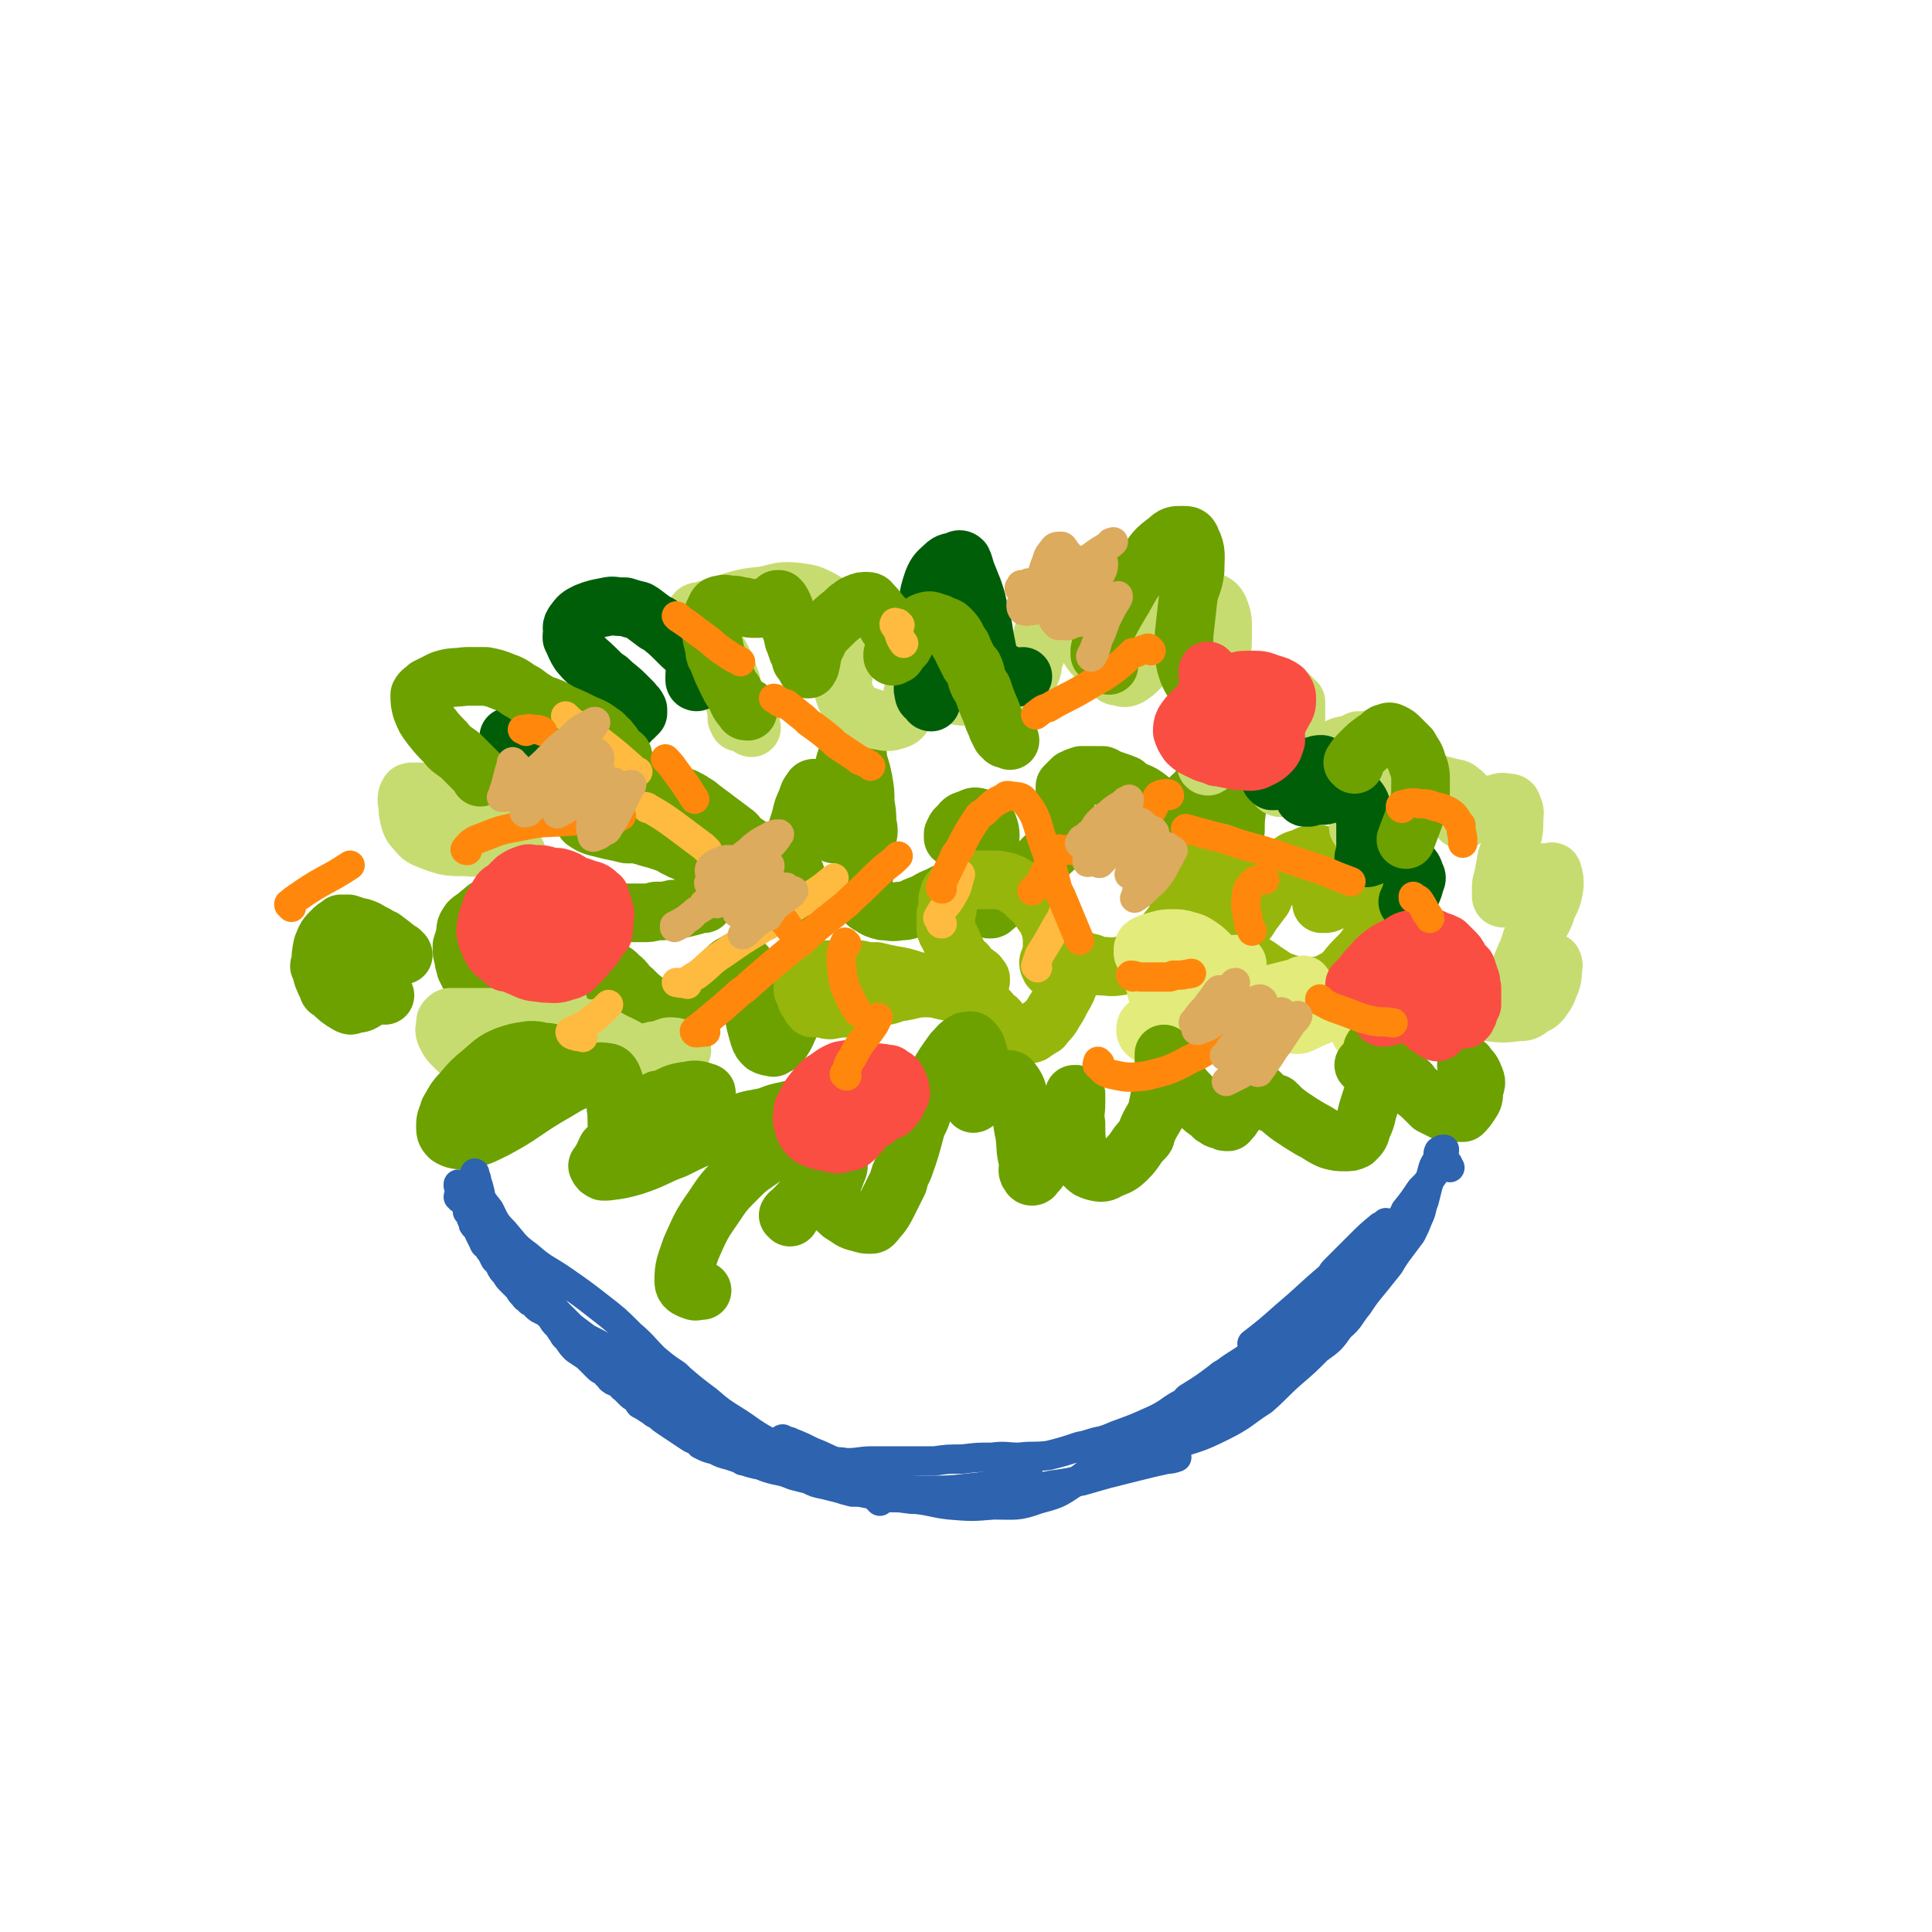 <svg viewBox='0 0 1054 1054' version='1.1' xmlns='http://www.w3.org/2000/svg' xmlns:xlink='http://www.w3.org/1999/xlink'><g fill='none' stroke='rgb(108,161,0)' stroke-width='32' stroke-linecap='round' stroke-linejoin='round'><path d='M434,477c0,0 -1,0 -1,-1 -1,0 -1,0 -1,-1 0,0 0,0 0,0 -1,0 -1,-1 -1,-1 0,0 0,0 0,0 0,0 0,0 0,0 0,0 0,0 -1,0 -2,-1 -2,-1 -5,-2 -3,-2 -3,-2 -7,-4 -3,-2 -3,-2 -7,-5 -3,-2 -3,-2 -6,-4 -3,-2 -2,-3 -5,-5 -4,-3 -4,-3 -8,-6 -4,-3 -4,-3 -8,-6 -3,-2 -3,-3 -6,-4 -1,-1 -1,-1 -1,-1 -4,-2 -3,-2 -7,-3 -3,-2 -3,-2 -7,-3 -3,-1 -3,-1 -7,-1 -3,-1 -3,-1 -6,-1 -3,0 -3,0 -6,0 -2,0 -2,0 -4,0 0,0 0,0 -1,0 -2,1 -2,1 -4,1 -1,0 -1,0 -2,1 -2,0 -2,0 -4,1 -2,2 -2,2 -4,4 -3,2 -3,2 -4,5 -2,2 -2,2 -3,4 0,2 0,2 1,3 3,2 3,2 6,3 4,1 4,1 8,2 5,1 5,1 9,2 5,0 5,0 9,1 3,1 3,1 7,2 3,1 3,1 6,2 3,1 3,2 6,3 3,2 3,1 6,3 3,2 3,2 6,5 2,2 1,3 3,5 0,0 0,0 0,0 1,2 1,2 2,5 1,1 1,1 2,2 0,2 0,2 0,4 -1,1 -1,2 -2,3 -1,1 -1,1 -3,3 -1,0 -1,0 -2,0 -3,1 -3,1 -7,2 -4,1 -4,1 -8,1 -4,1 -4,1 -9,1 -4,1 -4,1 -7,1 -4,0 -4,0 -8,0 -5,0 -5,0 -9,-1 -4,-1 -4,-1 -8,-2 -6,-1 -6,-1 -11,-2 -5,-1 -5,-2 -9,-3 -5,0 -5,0 -10,-1 -3,0 -3,0 -7,0 -3,0 -3,0 -7,0 -4,1 -4,1 -8,2 -3,1 -3,1 -6,3 -4,2 -3,2 -7,5 -2,2 -3,2 -5,4 -2,3 -2,3 -2,6 -1,4 -1,4 -2,7 0,4 0,4 1,7 0,3 1,3 1,5 1,2 1,2 2,4 2,2 2,1 4,2 2,2 2,2 4,3 3,1 3,1 6,2 3,1 3,2 7,2 4,1 5,1 9,0 7,-2 7,-3 15,-6 5,-2 5,-2 11,-4 6,-1 6,-1 11,-2 4,-1 5,-1 8,0 4,1 4,1 7,4 4,3 3,4 7,7 4,4 4,4 8,7 4,2 4,2 8,4 0,0 0,0 0,0 3,1 3,1 6,2 0,0 0,0 0,1 1,0 1,0 2,0 0,1 1,0 1,0 0,1 0,1 1,1 0,1 0,0 0,1 0,0 0,0 0,1 0,0 1,0 1,0 0,0 0,0 0,0 2,-2 2,-2 3,-3 3,-4 3,-4 6,-8 4,-5 4,-5 9,-10 3,-4 3,-4 7,-8 2,-2 3,-2 5,-3 0,0 0,-1 1,0 2,0 2,0 4,2 2,3 1,4 2,8 1,1 0,1 0,2 1,6 1,6 2,12 0,1 0,1 0,3 1,6 1,6 3,13 1,3 1,3 3,5 2,1 2,1 4,1 1,0 1,1 1,0 3,-1 3,-1 5,-4 2,-3 2,-4 4,-8 1,-4 1,-4 3,-7 2,-3 2,-3 3,-6 0,-1 0,-1 1,-1 1,-1 1,-1 2,-2 1,-1 1,-1 1,-1 1,0 1,0 1,0 0,0 0,0 0,0 0,0 0,0 0,-1 0,0 0,1 0,1 0,0 0,0 0,0 0,0 0,0 0,-1 '/><path d='M426,495c-1,0 -1,-1 -1,-1 -1,0 -1,1 -1,1 0,0 0,0 0,0 -1,0 -1,0 0,0 0,-1 1,-1 1,-3 2,-2 1,-3 2,-6 1,-5 1,-5 2,-11 2,-6 1,-6 3,-12 1,-7 2,-7 4,-14 2,-6 1,-6 4,-12 1,-3 1,-4 3,-6 0,-1 1,-1 1,-1 1,2 1,3 2,5 1,6 1,6 3,11 1,4 1,4 3,7 1,1 2,1 3,2 1,0 1,0 2,-1 1,-2 1,-2 1,-5 1,-5 1,-6 1,-11 0,-6 0,-6 0,-12 1,-5 1,-5 2,-10 1,-3 1,-3 3,-5 0,-2 1,-2 1,-3 1,0 1,0 1,0 0,0 0,0 1,1 1,3 1,3 1,6 2,6 2,6 3,11 1,6 1,6 1,12 1,6 1,6 1,11 1,4 1,4 0,9 0,5 0,5 0,10 -1,6 -1,6 -2,12 0,3 0,3 0,7 0,2 0,2 1,4 1,2 1,2 3,3 3,2 3,2 7,3 4,0 4,1 9,0 5,0 5,-1 10,-3 6,-2 5,-3 11,-5 5,-3 5,-2 10,-5 3,-2 4,-2 5,-5 2,-2 2,-3 2,-6 0,-5 -1,-5 -2,-9 -2,-3 -2,-3 -4,-5 -1,-1 -2,-1 -3,-2 0,-1 0,-1 0,-2 1,-2 1,-3 3,-4 2,-3 2,-3 5,-4 3,-1 3,-2 6,-1 2,1 3,1 5,4 2,5 1,6 1,11 1,7 0,7 0,15 0,6 -1,6 -1,12 0,3 0,3 0,7 0,1 0,1 1,1 1,0 1,0 2,-1 4,-3 3,-4 7,-8 5,-4 5,-4 9,-8 5,-5 5,-5 11,-10 0,-1 1,-1 1,-1 4,-5 5,-4 8,-9 3,-5 2,-6 3,-11 1,-6 0,-6 0,-11 0,-4 0,-4 0,-8 0,0 0,0 1,-1 1,-1 1,-1 3,-3 0,0 0,0 0,0 2,-1 2,-1 5,-2 5,0 5,0 11,0 1,0 1,0 2,1 5,2 6,2 11,4 1,1 1,1 2,2 6,3 6,2 11,6 6,5 6,5 11,11 4,4 4,4 6,9 0,0 0,0 0,1 1,4 1,4 1,8 0,1 0,1 0,2 -2,4 -2,3 -4,7 0,1 0,1 0,1 -2,2 -2,2 -5,3 -2,1 -2,1 -4,1 0,0 0,0 0,0 -1,-3 -2,-3 -2,-6 1,-6 1,-6 4,-13 3,-7 3,-7 7,-13 5,-7 4,-8 11,-14 4,-5 5,-4 10,-8 1,-1 1,0 2,-1 3,0 4,-1 6,-1 2,1 2,2 3,4 0,1 0,1 0,2 1,4 1,4 2,9 0,1 0,1 0,2 -1,7 -1,7 -1,13 -1,1 -1,1 -2,2 -3,8 -2,8 -6,15 -2,6 -3,6 -6,11 0,1 0,1 -1,1 -1,1 -1,1 -2,2 '/></g>
<g fill='none' stroke='rgb(150,182,11)' stroke-width='32' stroke-linecap='round' stroke-linejoin='round'><path d='M574,529c0,0 0,0 -1,-1 0,-1 -1,-1 -1,-3 0,-1 1,-1 1,-3 1,-3 1,-3 1,-6 0,-5 0,-5 -1,-10 -2,-5 -2,-5 -5,-9 -3,-5 -3,-5 -7,-8 -2,-3 -2,-3 -6,-5 -3,-2 -3,-2 -6,-3 -4,-1 -4,-1 -8,-1 -3,0 -3,0 -7,0 -1,0 -1,0 -1,0 -3,0 -3,0 -5,1 -1,0 -1,0 -2,0 -2,1 -2,0 -4,2 -2,1 -2,2 -4,4 0,0 0,1 0,1 -1,2 -1,2 -1,4 0,1 0,1 0,1 0,3 0,3 -1,6 0,1 0,1 0,1 0,4 0,4 0,7 1,1 0,1 1,2 2,4 2,4 4,9 2,3 2,4 4,7 1,1 1,0 2,1 2,3 2,3 5,5 0,1 0,0 1,1 1,0 1,1 2,2 0,0 0,0 0,0 0,0 0,0 0,1 0,0 0,0 0,0 0,0 0,0 -1,1 0,0 0,-1 0,0 -2,0 -2,1 -5,1 -3,1 -3,1 -6,1 -6,0 -6,0 -12,0 -6,-1 -6,-2 -12,-3 -6,-2 -6,-2 -12,-3 -5,-1 -5,-1 -9,-2 -5,0 -5,0 -9,-1 -4,0 -4,0 -7,0 -3,0 -3,0 -6,0 0,0 0,0 0,0 -3,0 -3,0 -6,0 -3,0 -3,0 -5,1 -2,0 -3,0 -4,2 -2,2 -2,2 -2,4 -1,2 -1,2 -1,4 1,2 1,2 2,5 1,1 1,1 2,3 0,1 1,1 1,1 0,1 0,1 1,1 1,0 1,0 2,0 0,0 0,0 1,0 3,0 3,1 6,1 5,-1 5,-1 10,-1 1,0 1,0 2,-1 6,-2 6,-2 12,-4 1,-1 1,0 2,-1 6,-1 6,-1 11,-3 1,0 1,0 2,0 6,-1 7,-2 13,-2 7,0 7,1 13,2 7,2 7,2 13,5 4,2 4,2 8,5 2,2 2,3 5,5 2,2 2,3 4,5 2,1 2,2 5,3 3,0 3,0 5,0 2,0 2,0 4,0 1,0 1,0 2,-1 2,-1 2,-1 4,-3 1,0 1,0 1,0 3,-4 4,-4 6,-8 2,-3 2,-3 4,-7 3,-5 3,-5 5,-11 2,-3 2,-3 3,-6 1,-2 1,-2 1,-3 0,0 0,0 1,0 0,-1 0,-1 0,-1 2,0 2,0 3,1 4,0 4,1 7,2 6,0 6,1 12,0 8,-2 8,-3 15,-7 6,-5 5,-5 10,-11 6,-7 5,-7 10,-15 4,-7 4,-7 7,-14 3,-6 2,-6 6,-11 2,-3 2,-3 5,-4 1,0 2,0 3,1 2,4 2,5 3,10 1,6 -1,7 0,14 1,4 1,4 2,9 1,2 1,3 2,4 2,1 2,1 4,1 3,-2 3,-3 5,-6 3,-4 3,-4 6,-8 2,-5 2,-5 6,-9 3,-5 3,-5 8,-9 3,-3 4,-3 8,-4 3,-2 4,-2 7,-2 2,0 3,0 4,1 2,2 2,2 2,4 1,5 0,5 0,9 -1,4 -1,4 -2,8 0,1 0,1 -1,3 0,1 0,1 0,2 0,0 0,0 1,0 2,0 2,0 4,-1 6,-2 6,-3 12,-5 5,-1 6,-1 11,-2 2,0 3,-1 4,0 2,1 2,2 2,4 0,6 0,6 -1,11 -2,7 -3,7 -6,13 -4,6 -4,6 -9,11 -5,5 -4,6 -10,10 -6,3 -7,4 -14,4 -7,1 -7,0 -14,-2 -6,-2 -6,-3 -11,-6 -4,-3 -4,-3 -8,-5 -1,-1 -1,-1 -2,-2 -1,-1 -1,-1 -2,-1 0,0 0,0 0,0 0,0 0,0 -1,0 0,0 0,0 0,0 '/></g>
<g fill='none' stroke='rgb(199,220,112)' stroke-width='32' stroke-linecap='round' stroke-linejoin='round'><path d='M372,573c0,-1 -1,-1 -1,-1 -3,-1 -3,-1 -6,-1 -3,1 -3,1 -5,2 -3,0 -3,0 -5,1 -1,0 -1,0 -1,0 -3,0 -3,1 -7,0 -5,-1 -4,-2 -9,-4 -1,-1 -1,0 -2,-1 -6,-3 -5,-3 -11,-6 -1,0 -1,0 -2,0 -7,-3 -7,-3 -14,-5 -6,-2 -6,-1 -12,-2 -1,-1 -1,-1 -2,-1 -5,0 -5,0 -9,0 -6,-1 -6,0 -12,0 -6,0 -6,0 -11,0 -3,0 -3,0 -7,0 -3,0 -3,0 -6,0 -2,0 -2,0 -4,0 0,0 0,0 0,0 -1,0 -1,0 -2,1 -1,1 -1,1 -1,2 0,0 0,0 0,1 0,2 -1,2 0,5 2,4 2,4 6,8 3,3 4,3 9,5 5,2 5,1 11,2 6,1 6,1 13,0 7,-1 7,-1 14,-3 3,0 3,0 6,-1 0,0 0,0 1,0 0,0 0,0 0,0 0,0 0,0 -1,-1 0,0 1,1 1,1 0,-2 0,-2 0,-4 1,-7 1,-7 2,-14 0,-4 0,-4 0,-8 '/><path d='M282,466c-1,0 -1,-1 -1,-1 -1,0 0,0 0,0 -1,0 -1,0 -2,0 -1,0 -1,0 -1,0 0,0 0,0 0,0 0,0 0,0 0,0 -1,-3 -1,-3 -2,-5 -2,-5 -2,-5 -4,-9 -3,-4 -3,-4 -6,-8 -3,-4 -3,-4 -6,-7 -2,-1 -3,-1 -5,-2 -3,-1 -3,-1 -5,-2 -2,0 -2,0 -4,0 -3,0 -3,0 -5,0 -2,0 -2,0 -5,0 -3,0 -3,0 -6,0 -2,0 -3,0 -5,0 -1,0 -2,0 -2,1 -1,1 -1,2 -1,4 1,4 0,4 1,8 1,4 1,5 4,8 3,4 4,4 9,6 8,3 9,3 18,3 8,1 8,-1 17,-2 2,0 2,-1 4,-1 '/><path d='M410,397c-1,0 -1,-1 -1,-1 -2,-1 -2,-1 -4,-2 -1,0 -1,0 -2,0 0,0 0,0 0,0 0,0 0,0 0,0 0,0 0,0 0,0 0,-1 0,-1 -1,-2 0,-4 0,-4 -1,-8 -1,-5 -1,-5 -2,-11 0,-1 0,-1 -1,-3 -2,-6 -2,-6 -5,-12 -4,-6 -4,-6 -7,-13 -2,-3 -2,-3 -4,-6 -1,-1 0,-1 -1,-1 0,-2 0,-2 -1,-3 0,0 0,-1 0,-1 2,-1 2,0 4,-1 7,-2 6,-2 13,-4 10,-3 10,-3 20,-4 9,-2 9,-3 18,-2 7,1 7,1 13,4 5,3 5,3 8,8 3,5 3,6 4,12 1,7 1,7 1,14 0,7 -2,8 -1,15 1,4 1,4 3,7 2,4 2,4 5,6 3,2 3,1 6,2 3,1 3,2 6,2 4,1 5,1 8,0 4,-1 4,-2 6,-5 3,-4 3,-5 4,-10 2,-4 1,-5 2,-10 1,-2 1,-2 2,-4 0,0 0,0 0,-1 0,0 0,0 0,0 0,1 0,1 1,1 1,2 1,2 3,4 2,4 2,4 5,7 4,2 4,2 8,4 0,0 0,0 1,0 5,1 5,1 10,1 4,0 4,0 9,0 2,0 2,1 5,1 1,0 1,0 2,1 0,0 0,0 0,0 0,0 0,0 1,1 0,0 0,0 1,0 2,0 2,1 4,0 2,0 2,0 4,-2 2,-3 2,-3 3,-7 2,-4 2,-4 4,-9 1,-4 0,-4 2,-8 1,-4 2,-4 3,-8 1,-3 1,-3 2,-6 2,-3 3,-2 4,-5 2,-3 2,-3 3,-6 1,-2 1,-2 2,-3 1,-1 1,-2 2,-2 0,0 1,-1 1,0 2,3 1,3 3,6 2,6 1,6 4,12 2,5 3,5 6,10 2,3 3,3 6,7 3,3 3,3 6,5 1,2 2,2 4,2 2,1 3,1 5,0 3,-2 3,-2 6,-5 3,-5 3,-5 6,-10 3,-6 3,-6 6,-11 1,-1 1,-1 2,-2 3,-3 3,-4 7,-7 0,-1 0,-1 1,-2 4,-1 4,-1 8,-3 1,0 1,0 2,0 3,-1 3,-2 6,-1 3,1 4,2 5,4 2,5 2,6 2,11 0,9 0,9 -1,18 0,2 0,2 0,3 -2,9 -2,9 -3,18 0,2 0,2 -1,4 -1,6 -1,6 -2,13 0,1 -1,1 -1,3 0,5 0,5 -1,10 0,0 0,0 0,1 0,2 0,2 0,4 0,1 1,1 1,1 2,-1 2,-2 3,-3 1,-1 1,-1 2,-2 3,-4 3,-4 6,-9 1,-1 1,-1 2,-2 4,-4 4,-4 8,-9 5,-4 5,-4 11,-9 0,0 1,0 1,0 3,-2 3,-2 7,-4 2,0 2,0 5,0 0,0 0,0 0,1 1,1 2,1 3,2 0,1 0,1 0,2 0,3 0,3 0,6 0,1 0,1 0,2 -1,4 -1,4 -3,9 -3,6 -3,6 -5,12 -1,1 0,1 -1,2 -1,4 -1,4 -2,8 0,2 0,3 1,5 1,1 2,1 4,0 4,-1 4,-2 7,-4 1,-1 1,-1 2,-2 4,-4 4,-4 9,-7 1,-1 1,-1 2,-2 5,-3 5,-3 9,-6 1,-1 1,0 2,-1 5,-1 5,-1 9,-3 1,0 1,0 2,0 3,0 3,0 6,-1 0,0 1,0 1,0 2,2 2,2 4,3 0,1 0,1 0,2 0,4 1,4 1,8 0,5 0,5 -1,9 0,1 0,1 0,2 -2,6 -2,6 -4,12 -2,4 -2,4 -4,8 -2,2 -2,1 -3,3 0,0 0,0 0,1 -1,0 -2,1 -2,0 0,0 0,0 0,-1 3,-3 3,-3 7,-7 3,-3 3,-3 7,-7 1,0 1,0 2,0 6,-3 6,-3 11,-5 5,-2 5,-2 9,-2 4,-1 4,-1 8,-1 4,1 4,1 8,2 2,0 3,1 4,2 2,1 2,2 2,4 0,2 0,2 0,4 -1,3 -1,3 -2,6 0,0 0,0 0,1 1,0 2,0 3,-1 4,-2 3,-2 7,-4 3,-2 3,-2 6,-3 1,0 1,0 2,0 3,-1 4,-2 7,-1 2,0 3,0 3,2 2,3 1,4 1,7 0,5 0,5 -1,10 -1,6 -1,6 -3,11 -1,6 -1,6 -2,11 -1,3 -1,3 -1,7 0,2 0,2 0,3 0,1 1,1 1,1 2,0 2,0 4,-1 3,-2 3,-3 6,-5 4,-3 4,-4 8,-6 3,-2 3,-2 7,-2 1,0 2,-1 2,0 1,3 1,4 1,7 -1,6 -1,6 -4,12 -2,7 -3,7 -7,14 -3,7 -2,7 -5,13 -2,5 -2,5 -4,10 -1,2 -1,2 -3,5 0,0 0,0 0,0 1,0 1,0 2,-1 2,-2 2,-3 5,-5 4,-2 4,-2 7,-4 3,-1 3,-2 6,-2 1,0 1,0 2,0 1,2 0,3 0,5 0,3 0,3 -1,6 -2,4 -1,4 -4,8 -2,3 -2,3 -6,5 -4,3 -4,3 -8,3 -8,1 -8,1 -16,0 -9,0 -9,-1 -18,-1 -11,-1 -11,-1 -22,-1 -4,0 -4,1 -8,1 '/></g>
<g fill='none' stroke='rgb(0,94,9)' stroke-width='32' stroke-linecap='round' stroke-linejoin='round'><path d='M380,372c0,0 -1,0 -1,-1 0,-4 0,-5 1,-9 1,-1 2,-1 4,-2 1,0 1,0 2,-1 0,0 0,0 0,0 -2,0 -3,0 -5,0 -1,0 -1,-1 -1,-1 -5,-4 -5,-3 -9,-7 -1,-1 -1,-1 -1,-1 -5,-5 -5,-5 -10,-9 -1,-1 -1,-1 -2,-1 -4,-3 -4,-3 -8,-6 -1,0 -1,-1 -2,-1 -4,-1 -4,-1 -7,-2 -1,0 -1,0 -2,0 -4,0 -4,-1 -8,0 -5,1 -6,1 -11,3 -4,2 -4,2 -7,6 -2,3 0,3 -1,7 0,1 0,1 0,1 2,4 2,5 4,8 4,5 5,5 9,9 0,1 0,1 1,1 3,3 3,3 6,5 4,4 5,4 9,8 2,2 2,2 4,4 0,0 0,0 0,1 2,1 2,1 3,3 0,1 0,1 0,2 -1,1 -1,1 -2,2 -1,1 -1,1 -3,2 0,1 0,1 0,1 -3,1 -3,1 -5,1 -4,1 -4,1 -7,1 -4,0 -5,0 -9,0 -5,-1 -5,-1 -10,-2 -1,0 -1,0 -1,0 -3,-1 -3,-1 -6,-1 -1,0 -1,0 -1,0 -3,0 -3,-1 -5,0 -2,1 -2,1 -4,2 -2,1 -1,1 -2,2 -1,0 -1,0 -1,1 -1,0 -1,0 -1,0 0,0 0,0 0,0 0,0 0,0 0,1 0,0 0,0 0,0 0,0 0,0 0,0 0,0 0,0 0,0 -1,1 -1,1 -1,1 -2,1 -2,1 -3,1 -3,1 -3,1 -6,1 -1,0 -1,0 -2,0 -1,0 -1,0 -1,0 0,0 -1,0 0,0 1,0 1,0 2,0 3,0 3,0 6,-1 '/><path d='M508,383c0,0 -1,0 -1,-1 -2,-2 -3,-2 -3,-4 -1,-3 0,-3 0,-6 1,-5 2,-5 2,-10 1,-8 0,-8 0,-16 0,-8 -1,-8 0,-16 1,-7 1,-7 3,-13 2,-5 3,-5 6,-8 3,-3 4,-2 7,-3 1,-1 2,-1 3,0 1,2 1,3 2,6 2,5 2,5 4,10 2,6 2,6 3,12 2,6 2,6 3,13 1,5 1,5 2,10 1,3 1,3 3,6 2,2 2,2 4,3 3,2 4,2 7,3 3,1 3,0 5,0 '/><path d='M695,426c0,0 -1,0 -1,-1 0,0 0,1 0,1 0,-1 -1,-1 -1,-1 1,0 2,0 3,0 1,0 1,0 2,0 1,0 1,1 2,1 1,0 1,0 2,0 1,0 1,0 1,0 1,-1 1,-1 2,-2 1,0 1,0 2,-1 3,-1 3,-2 6,-3 2,-2 2,-2 4,-2 2,-1 2,-1 4,-1 0,1 0,1 0,2 -1,2 -1,2 -2,4 -3,4 -3,4 -6,8 -1,1 -1,1 -1,3 0,0 -1,1 0,1 1,0 1,0 2,0 4,-1 4,-1 8,-1 5,-1 5,-2 11,-2 3,0 3,1 6,2 0,0 0,0 0,0 2,3 3,3 4,7 2,3 1,4 2,7 0,1 0,1 0,2 0,5 0,5 0,9 0,3 0,3 0,6 0,2 -1,2 -1,3 0,0 1,0 1,0 1,0 1,0 1,0 3,-1 3,-1 5,-2 3,0 3,0 6,-1 0,0 0,0 0,0 2,0 2,0 4,1 2,0 2,0 3,1 3,2 3,2 5,5 2,2 2,2 3,5 1,2 1,2 0,4 -1,5 -2,5 -3,9 0,1 0,1 -1,2 '/></g>
<g fill='none' stroke='rgb(227,235,123)' stroke-width='32' stroke-linecap='round' stroke-linejoin='round'><path d='M675,527c0,0 -1,-1 -1,-1 0,0 0,0 1,0 0,0 0,0 0,0 -1,1 -1,1 -2,2 0,1 0,2 -1,3 -1,0 -1,0 -2,0 -1,0 -2,0 -3,-1 -2,-2 -1,-2 -3,-4 -2,-3 -2,-3 -4,-5 -3,-3 -3,-3 -6,-5 -3,-2 -3,-2 -7,-3 -3,-1 -4,-1 -7,-1 -4,0 -4,0 -8,1 -3,1 -4,1 -6,2 -2,1 -2,1 -2,2 -1,1 0,1 0,2 0,1 -1,1 0,1 1,3 1,3 2,6 2,4 2,4 3,8 2,3 1,3 2,7 1,3 1,2 2,5 0,1 0,1 1,2 0,1 0,1 0,3 1,1 0,1 0,2 0,0 1,0 0,0 0,1 0,1 0,1 0,0 0,0 -1,0 -1,1 -1,1 -3,2 -2,1 -2,1 -3,3 -2,1 -2,1 -2,3 0,1 0,1 1,2 3,0 4,0 7,-1 8,-2 8,-3 15,-6 10,-4 10,-4 20,-7 9,-4 9,-4 19,-6 8,-2 8,-2 16,-4 4,-1 4,-1 7,-2 1,-1 1,-1 1,0 0,1 0,1 -1,3 -1,5 -2,5 -3,10 -1,3 -1,3 -1,6 0,1 0,2 1,2 2,0 2,0 4,-1 4,-2 4,-2 9,-4 5,-4 5,-4 10,-7 5,-3 5,-4 10,-6 5,-2 5,-2 9,-3 3,0 3,0 6,0 2,0 2,1 4,2 1,1 2,1 2,3 1,2 1,2 0,4 -1,3 -2,4 -4,6 -4,3 -4,3 -8,6 -3,2 -4,2 -7,4 '/></g>
<g fill='none' stroke='rgb(108,161,0)' stroke-width='32' stroke-linecap='round' stroke-linejoin='round'><path d='M551,404c0,0 0,-1 -1,-1 -1,0 -1,0 -2,0 -1,-1 -1,-1 -2,-2 -1,-2 -1,-2 -2,-4 0,0 0,0 0,-1 -2,-3 -2,-4 -3,-7 -3,-7 -3,-7 -5,-13 -1,-2 -1,-1 -2,-3 -2,-4 -1,-5 -3,-9 -1,-1 -1,-1 -2,-2 -2,-4 -2,-4 -4,-8 0,-1 0,-1 -1,-2 -3,-5 -2,-5 -6,-9 -2,-2 -3,-1 -6,-3 0,0 0,0 0,0 -4,-1 -4,-2 -7,-1 -3,1 -3,2 -7,4 0,1 0,1 -1,2 -2,3 -2,3 -4,7 -2,2 -2,2 -4,5 0,0 0,0 -1,0 0,0 0,0 -1,1 0,0 0,0 0,0 0,0 0,0 0,-1 1,0 1,0 1,-1 0,-1 0,-1 0,-3 0,0 0,0 0,-1 0,-3 0,-3 -1,-6 -2,-4 -3,-4 -5,-9 -3,-3 -3,-4 -6,-7 -1,-1 -1,-2 -3,-2 -2,0 -3,0 -5,1 -3,1 -3,2 -5,3 -4,4 -5,4 -9,8 -2,2 -2,2 -5,5 -3,4 -2,4 -5,9 0,1 0,1 -1,1 0,4 0,4 -1,8 0,1 -1,1 -1,2 0,0 0,0 0,0 -1,0 -1,0 -1,-1 -2,-2 -1,-2 -3,-4 0,-1 0,-1 0,-2 -2,-3 -2,-3 -3,-7 -1,-1 0,-1 -1,-2 -1,-5 -1,-5 -3,-9 0,-1 0,-1 0,-2 -2,-4 -1,-4 -3,-8 -1,-2 -1,-2 -2,-3 0,0 -1,0 -1,0 0,0 0,0 0,0 -1,2 -1,2 -2,3 -3,1 -3,1 -5,1 -2,1 -2,1 -5,1 -3,0 -3,0 -6,-1 -3,0 -3,-1 -7,-1 -3,0 -3,-1 -6,0 -2,0 -2,1 -3,3 -2,4 -2,5 -2,10 0,6 1,6 2,12 0,2 0,2 1,3 3,8 3,8 7,16 1,2 1,2 2,3 3,5 2,6 6,10 0,1 1,1 2,1 0,0 0,0 0,-1 0,0 0,0 0,-1 -1,0 -1,0 -1,0 '/><path d='M340,413c0,-1 -1,-1 -1,-1 -3,-3 -3,-3 -5,-6 -2,-2 -1,-2 -3,-3 -1,-1 -1,-2 -3,-3 -4,-3 -4,-3 -9,-5 -6,-3 -6,-3 -13,-6 -5,-3 -5,-3 -11,-5 -5,-3 -5,-3 -9,-6 -6,-3 -5,-4 -11,-6 -5,-2 -5,-2 -10,-3 -6,0 -6,0 -11,0 -7,1 -7,0 -13,2 -4,2 -4,2 -8,4 -2,2 -3,2 -4,4 0,4 0,4 1,8 2,5 2,5 5,9 4,5 4,5 8,9 3,4 4,4 8,7 5,5 5,5 10,10 1,1 1,1 1,2 '/><path d='M220,521c0,0 0,-1 -1,-1 -1,-1 0,-1 -1,-1 -5,-4 -5,-4 -9,-7 -3,-1 -3,-2 -6,-3 -3,-2 -3,-2 -6,-3 0,0 0,0 -1,0 -3,-1 -3,-1 -6,-2 -2,0 -2,0 -4,0 0,0 0,0 -1,1 -2,1 -2,1 -4,3 -3,3 -3,3 -5,8 -1,5 -1,5 -1,10 -1,1 -1,1 0,2 1,5 1,5 4,11 0,1 0,1 2,2 4,4 4,4 9,7 1,0 1,1 2,0 4,-1 4,0 7,-2 4,-3 3,-3 6,-7 1,0 1,0 1,-1 0,-3 0,-3 1,-7 0,0 0,0 0,-1 -1,-3 -1,-3 -3,-5 -2,-3 -3,-2 -7,-4 -3,-1 -3,-1 -7,-2 -3,0 -3,0 -6,0 -3,1 -3,1 -5,2 -1,0 -1,0 -2,1 0,1 0,1 0,1 3,3 2,4 6,7 10,7 11,6 22,12 2,1 2,1 5,1 '/><path d='M605,363c0,0 -1,0 -1,-1 -2,-2 -2,-2 -3,-4 0,0 0,0 -1,-1 0,-1 0,-1 0,-2 1,-5 1,-5 2,-9 5,-10 5,-10 11,-20 5,-9 5,-9 12,-18 5,-7 5,-8 12,-13 3,-3 4,-3 8,-3 3,0 4,0 5,3 3,6 2,8 2,16 -1,9 -3,8 -4,17 -1,9 -1,9 -2,18 0,8 -1,8 1,17 2,7 3,7 7,14 1,2 2,2 3,3 '/><path d='M739,417c0,0 -1,-1 -1,-1 2,-3 2,-3 5,-6 3,-3 3,-3 7,-6 2,-1 2,-1 4,-3 1,-1 1,-1 2,-1 2,-1 2,-1 4,0 2,1 2,1 4,3 2,2 2,2 5,5 2,4 3,4 4,8 2,5 2,6 2,11 0,8 0,8 -2,15 -3,8 -3,8 -6,16 '/><path d='M360,602c0,0 -1,-1 -1,-1 0,0 0,0 0,0 0,0 0,-1 0,-1 2,1 2,1 3,1 0,0 0,0 0,1 3,1 3,1 6,3 0,0 0,0 0,1 2,1 2,1 4,2 1,1 1,0 2,0 1,0 1,0 2,-1 1,0 0,0 1,-1 1,-2 1,-2 3,-4 2,-2 3,-1 4,-4 1,-1 2,-2 1,-2 -3,-1 -5,-2 -9,-1 -8,1 -9,2 -16,6 -8,4 -7,5 -14,10 -1,1 -1,1 -2,2 -6,6 -6,6 -11,12 -1,1 -1,1 -2,2 -2,4 -2,5 -5,9 0,0 0,0 0,0 1,2 1,2 3,3 1,0 1,0 2,0 8,-1 8,-1 15,-3 12,-4 11,-5 22,-9 10,-5 10,-5 20,-9 8,-3 7,-3 15,-5 8,-3 8,-2 16,-4 5,-2 5,-2 10,-3 4,-1 4,-1 7,-1 2,-1 2,0 3,0 0,0 0,0 0,0 0,1 0,1 0,2 0,2 0,2 -1,4 -2,2 -2,2 -3,5 -1,1 -1,1 -2,2 -3,3 -3,3 -6,6 -5,4 -5,3 -10,7 -7,5 -8,5 -14,11 -8,8 -8,8 -14,17 -7,10 -7,11 -12,22 -3,9 -4,10 -4,18 0,3 2,4 5,5 2,1 2,0 5,0 '/><path d='M431,664c0,-1 -1,-1 -1,-1 1,-2 2,-1 3,-3 6,-6 6,-7 12,-14 1,-1 1,-1 2,-2 4,-3 4,-3 7,-6 1,-1 0,-1 1,-2 1,-1 2,-2 2,-1 1,1 0,3 -1,5 -1,4 -2,4 -3,8 -1,3 -2,4 0,7 2,4 3,4 6,7 5,3 5,4 10,5 3,1 3,1 6,1 1,0 1,0 2,-1 3,-4 4,-4 7,-10 3,-6 3,-6 6,-12 1,-4 1,-4 3,-8 4,-11 4,-12 7,-23 1,-2 1,-2 2,-4 4,-11 3,-11 9,-22 4,-7 4,-7 9,-14 3,-3 3,-4 7,-6 2,0 3,-1 4,1 2,2 2,3 3,7 0,3 0,3 0,6 1,3 1,3 1,6 1,1 1,1 1,2 1,1 1,1 1,2 -1,2 -1,2 -2,4 -2,2 -2,2 -3,5 -1,1 -1,1 -1,1 1,0 1,-1 3,-2 3,-2 3,-3 6,-5 3,-3 3,-3 7,-5 2,-1 4,-2 5,0 3,4 3,5 4,10 2,9 1,10 3,19 1,7 0,7 2,15 0,4 -1,5 1,7 0,1 2,1 2,0 4,-4 4,-5 6,-10 1,-1 1,-2 1,-3 '/><path d='M587,598c0,-1 -1,-1 -1,-1 0,0 1,0 1,0 0,2 0,2 0,5 0,5 -1,5 0,11 0,7 0,7 1,14 1,4 1,5 4,9 2,2 2,2 5,3 4,1 5,1 8,-1 5,-2 6,-2 10,-6 5,-5 4,-6 9,-11 1,-1 1,-1 1,-2 2,-5 2,-5 5,-10 0,-1 1,-1 1,-2 1,-5 1,-5 2,-10 0,-1 0,-1 0,-2 1,-4 1,-4 1,-9 1,-4 1,-4 1,-8 0,-1 0,-1 0,-1 0,-1 0,-1 0,-2 0,0 0,0 0,0 0,2 0,2 1,4 1,4 2,3 3,7 0,0 0,0 0,1 3,3 3,3 6,6 3,4 4,4 7,8 1,1 1,1 2,1 3,3 3,3 6,5 1,1 1,1 2,2 2,1 2,2 5,2 1,1 1,1 3,1 0,0 0,0 0,-1 2,-1 2,-1 3,-3 3,-3 2,-4 4,-8 1,-2 1,-3 2,-5 1,-2 1,-2 1,-3 1,0 1,0 1,0 0,0 0,0 0,0 1,0 1,0 2,1 0,0 0,0 0,0 3,2 3,2 6,5 2,2 2,2 5,4 1,0 1,0 2,0 4,4 4,4 8,7 6,4 6,4 11,7 6,3 6,4 11,6 4,1 4,1 8,1 2,0 3,0 5,-1 3,-3 3,-3 4,-7 3,-6 2,-6 4,-12 2,-6 2,-6 3,-12 1,-4 1,-4 1,-7 0,-2 0,-2 1,-3 0,0 0,0 0,0 -2,-1 -2,-1 -4,-1 -2,0 -2,0 -4,1 '/><path d='M310,588c0,0 0,0 -1,-1 -2,-2 -2,-3 -3,-5 -2,-3 -1,-4 -3,-6 -3,-2 -3,-2 -7,-2 -3,-1 -4,-1 -7,-1 -7,1 -7,1 -13,3 -7,3 -7,4 -13,9 -6,5 -6,5 -11,11 -4,4 -4,5 -7,10 -1,4 -2,4 -2,8 0,3 0,4 2,6 3,2 5,2 9,2 8,-2 8,-2 16,-6 15,-8 14,-9 29,-18 9,-5 9,-6 19,-10 6,-3 7,-4 13,-3 2,0 3,2 4,5 2,6 1,7 1,14 1,6 0,6 1,13 '/><path d='M751,575c0,0 -1,0 -1,-1 0,0 1,1 0,1 0,-1 -2,-3 -1,-3 1,2 3,3 6,6 7,7 7,7 14,13 1,1 1,2 2,3 4,3 4,3 8,7 1,1 1,1 2,2 4,2 4,2 8,4 1,0 1,0 2,0 3,0 3,0 6,0 1,0 0,0 1,0 2,-2 2,-2 4,-5 2,-3 2,-3 2,-7 1,-4 2,-4 0,-8 -1,-3 -2,-3 -4,-6 '/></g>
<g fill='none' stroke='rgb(255,187,64)' stroke-width='32' stroke-linecap='round' stroke-linejoin='round'><path d='M280,498c0,-1 -1,-1 -1,-1 0,0 0,0 0,0 0,0 0,0 0,0 0,0 0,0 0,0 0,0 0,0 0,1 0,0 0,0 0,0 -1,0 -1,0 -1,1 0,0 0,0 0,0 0,1 0,1 -1,2 0,1 0,1 0,1 0,0 0,0 0,1 -1,1 -1,1 -1,1 0,1 0,1 0,2 0,1 0,1 0,1 0,1 0,1 0,1 0,1 0,1 1,1 0,0 0,0 1,1 0,0 0,0 0,1 1,1 1,1 2,2 1,1 1,1 2,2 0,0 0,0 0,0 1,1 1,2 3,3 1,1 1,1 3,2 1,0 2,0 4,0 2,0 2,0 4,-1 2,-1 2,-1 4,-2 0,0 0,0 1,0 1,-1 1,-1 3,-2 0,0 0,0 1,0 2,-2 2,-2 4,-3 2,-1 2,-1 4,-2 1,-1 1,-1 2,-2 0,0 0,0 0,-1 2,-1 2,-1 3,-3 1,-1 1,-1 2,-3 0,-1 0,-1 0,-3 0,-1 0,-1 0,-2 0,0 0,0 -1,-1 -1,-1 -1,-1 -2,-2 0,0 0,0 -1,0 0,0 0,0 0,0 -1,-1 -1,-1 -1,-1 -1,0 -1,0 -1,0 0,0 -1,0 -1,-1 0,0 0,0 0,-1 0,0 0,0 0,0 '/></g>
<g fill='none' stroke='rgb(250,78,66)' stroke-width='32' stroke-linecap='round' stroke-linejoin='round'><path d='M299,482c0,0 -1,-1 -1,-1 0,0 0,0 0,0 0,0 0,0 0,0 -1,0 -1,0 -1,0 '/><path d='M293,480c0,0 -1,-1 -1,-1 -1,0 -1,1 -1,1 -1,0 -1,0 -2,-1 -1,0 -1,0 -1,0 0,1 0,0 -1,1 -1,0 -1,0 -2,1 -1,0 -1,0 -2,1 -1,1 -1,1 -2,1 -1,1 -1,1 -2,2 -1,0 -1,0 -2,1 0,1 0,1 -1,2 0,2 0,2 -1,5 0,2 0,2 0,4 0,1 0,1 0,2 0,0 0,0 0,0 0,2 -1,2 0,4 0,0 0,0 0,0 1,1 0,2 1,3 1,2 1,2 3,5 1,1 1,1 2,2 2,2 2,2 3,3 3,2 3,2 5,3 2,1 2,1 4,2 0,0 0,0 1,0 2,1 2,1 5,2 2,0 2,0 4,0 2,0 2,0 4,0 2,-1 2,-1 4,-2 1,-1 1,-2 2,-3 1,0 1,0 1,0 1,-2 1,-2 3,-4 0,-2 0,-2 1,-3 1,-2 1,-2 1,-4 0,-1 0,-1 0,-3 0,-2 0,-2 0,-3 0,-2 0,-2 -1,-4 0,-2 -1,-2 -2,-3 0,-1 0,-1 -1,-2 -2,-2 -2,-2 -3,-3 -1,-1 -1,-1 -2,-2 -2,-1 -2,-1 -3,-1 -1,-1 -1,-1 -2,-2 -2,0 -2,0 -4,-1 -2,0 -2,0 -4,-1 -2,0 -2,0 -4,0 -2,1 -2,1 -4,2 -2,1 -2,0 -4,2 -3,1 -3,1 -5,2 -2,1 -2,1 -4,3 -2,1 -2,2 -4,4 -1,1 -1,1 -2,3 -1,2 -1,3 -1,5 0,2 0,2 0,4 0,2 0,2 0,4 1,2 0,3 2,5 2,3 2,4 5,6 4,4 4,4 9,6 6,3 6,2 12,3 5,0 6,1 11,-1 5,-1 5,-2 9,-6 4,-4 4,-5 7,-10 2,-5 2,-5 3,-11 1,-5 1,-6 -1,-10 -2,-4 -3,-4 -6,-7 -4,-3 -4,-2 -8,-4 -3,-2 -3,-2 -6,-3 -3,-1 -3,0 -7,-1 -3,-1 -3,-1 -7,-1 -3,0 -3,-1 -5,0 -3,1 -3,1 -6,3 -3,3 -3,3 -6,6 -1,0 -1,0 -2,1 -2,3 -2,3 -3,7 -2,4 -2,4 -4,8 0,1 0,1 0,1 0,4 0,4 0,8 0,0 -1,0 0,1 1,3 1,3 3,6 0,1 0,1 1,2 3,2 3,2 7,5 0,0 0,0 1,0 7,2 7,2 14,4 2,0 2,0 3,0 6,0 6,0 12,-1 1,0 1,0 2,-1 6,-4 7,-3 12,-8 4,-3 3,-4 6,-8 1,-1 1,-1 2,-2 1,-4 0,-4 1,-9 0,-1 0,-1 0,-2 -1,-4 -1,-4 -3,-8 0,0 1,-1 0,-1 -3,-3 -3,-3 -7,-4 -5,-2 -6,-2 -11,-3 -5,-1 -5,0 -11,0 -1,0 -1,0 -2,0 -3,1 -3,1 -7,1 -1,0 -1,0 -1,1 -5,1 -6,1 -10,3 -4,2 -3,2 -6,4 -1,1 -1,0 -2,1 -2,3 -2,3 -3,7 -2,4 -1,4 -2,8 0,1 0,1 0,2 1,4 1,4 3,8 3,4 4,4 8,8 1,0 1,0 2,0 7,1 7,3 13,2 6,-1 6,-3 11,-6 1,-1 1,-1 1,-2 5,-6 6,-5 9,-11 3,-5 3,-6 4,-12 1,-3 1,-3 0,-6 -1,-2 -3,-2 -5,-2 -4,1 -5,1 -8,5 -5,6 -5,6 -8,14 -2,5 -1,6 -2,12 -1,4 -2,5 -1,8 1,1 2,1 3,0 3,-2 2,-3 5,-7 0,-1 1,-1 1,-2 2,-5 2,-5 3,-11 1,-3 1,-3 1,-7 0,0 0,-1 0,-1 0,0 0,1 0,1 '/><path d='M748,545c0,0 -1,-1 -1,-1 0,-1 0,-1 -1,-1 0,-1 0,-1 -1,-1 -1,-1 -1,-1 -2,-3 -1,0 -1,0 -2,-1 -1,0 -1,0 -2,0 0,-1 0,-1 0,-1 0,0 1,0 1,-1 3,-3 3,-3 6,-7 1,-1 1,-1 1,-1 3,-3 3,-4 7,-7 4,-3 4,-3 9,-5 4,-3 4,-3 9,-4 2,-1 3,-1 6,-1 0,0 0,0 1,0 3,1 3,1 5,2 3,1 3,1 5,2 2,2 2,2 4,4 2,2 2,2 3,4 0,0 0,1 0,1 2,2 2,2 4,4 1,3 1,3 2,6 1,2 0,2 1,5 0,0 0,0 0,0 0,2 0,2 0,4 0,0 0,0 0,0 0,1 0,1 0,2 0,1 0,1 0,1 0,1 0,1 0,2 -1,2 -1,2 -2,3 0,1 0,1 0,2 0,0 0,0 0,0 -1,1 -1,1 -1,1 0,0 0,0 0,0 0,0 0,0 0,0 0,1 0,1 0,1 -1,0 0,0 0,0 0,0 0,0 0,0 0,0 -1,0 -1,0 0,-1 0,0 1,0 0,0 0,0 0,0 0,0 0,0 0,0 -1,0 -1,0 -1,1 0,0 0,0 0,0 0,0 0,0 0,0 0,-1 0,-1 -1,-2 -1,-2 -1,-2 -3,-3 -4,-2 -4,-3 -8,-4 -7,-1 -7,-2 -14,-1 -4,1 -4,2 -8,4 -1,1 -1,0 -1,1 -4,1 -4,1 -7,3 -1,0 -1,1 -3,1 0,0 0,0 0,0 0,0 0,0 0,0 2,0 2,0 5,-1 0,0 0,0 1,0 4,-3 4,-3 9,-6 4,-2 4,-1 8,-3 0,-1 0,-1 0,-1 2,0 2,0 5,-1 0,0 0,0 0,-1 1,0 1,0 2,-1 0,0 0,-1 0,-1 -3,0 -3,0 -5,1 -1,0 -1,0 -1,0 -2,1 -2,0 -4,1 -2,1 -2,0 -3,1 -1,2 0,2 0,3 0,1 0,1 0,1 1,3 1,3 3,6 2,3 1,3 4,6 1,1 1,1 3,2 1,1 1,1 3,2 0,0 1,0 1,-1 1,-2 1,-2 1,-4 -1,-5 -1,-5 -2,-10 -1,0 -1,0 -2,-1 -3,-5 -3,-5 -7,-9 -1,-2 -2,-2 -4,-2 -1,-1 -1,0 -2,0 -1,0 -1,0 -1,0 0,3 -1,3 0,6 0,3 1,3 2,5 1,1 1,1 1,2 3,2 3,2 6,4 4,2 4,2 8,3 '/><path d='M661,368c0,0 -1,-1 -1,-1 -1,-1 -1,-1 -1,-1 0,0 0,0 0,0 0,0 0,0 0,0 0,0 0,0 0,0 0,2 0,2 0,4 1,4 0,4 1,7 1,5 1,5 2,9 0,1 1,1 1,2 2,3 1,4 3,7 0,1 0,1 1,1 3,2 3,3 6,4 2,1 3,1 6,1 0,0 0,0 0,0 3,-2 3,-2 5,-5 3,-4 3,-4 4,-8 2,-4 2,-4 2,-8 -1,-3 -1,-4 -3,-5 -3,-3 -4,-3 -8,-3 -5,-1 -5,0 -10,2 -5,2 -5,3 -9,6 -5,4 -5,4 -9,8 -3,3 -3,3 -5,6 -1,2 -1,3 -1,5 1,3 1,3 3,6 3,3 4,3 8,5 4,2 4,1 8,3 1,0 1,0 1,0 5,1 5,1 10,2 0,0 0,0 1,0 5,0 5,1 9,0 4,-2 5,-2 8,-5 2,-2 2,-3 3,-6 0,-4 0,-4 -1,-8 -2,-4 -3,-4 -7,-7 -3,-2 -3,-2 -6,-4 -3,-2 -3,-2 -5,-2 -3,0 -3,0 -6,1 -1,0 -1,1 -3,2 0,0 0,1 0,1 -1,3 -2,3 -1,6 0,2 1,3 3,5 2,2 3,1 6,2 0,1 0,1 1,1 4,0 4,1 8,0 4,-1 4,-2 8,-4 4,-3 4,-3 6,-7 2,-4 3,-4 3,-8 0,-3 0,-3 -2,-6 -3,-2 -3,-2 -7,-3 -5,-2 -5,-2 -11,-2 -5,0 -5,0 -10,2 -3,1 -3,2 -6,4 '/><path d='M484,595c0,0 -1,-1 -1,-1 0,0 0,0 0,0 -1,1 -2,0 -2,1 -1,1 -1,1 -1,3 0,0 0,0 0,1 -1,2 -1,2 -1,4 0,1 0,1 0,1 1,1 0,1 1,2 1,0 2,0 3,0 2,0 3,0 4,-2 2,-2 2,-2 3,-5 1,-2 2,-2 1,-4 0,-2 0,-3 -2,-4 -2,-2 -3,-2 -5,-2 -3,0 -3,0 -6,1 -2,2 -2,2 -4,5 -1,2 -1,3 -2,5 0,2 -1,2 0,3 0,1 1,2 2,2 1,0 2,0 3,0 1,-1 1,-1 3,-2 1,0 1,0 2,0 1,0 1,0 1,0 '/><path d='M489,589c-1,-1 -1,-1 -1,-1 -2,-1 -2,-1 -3,-2 -2,0 -2,0 -3,0 -1,-1 -1,-1 -1,0 -1,0 -1,0 -1,0 -2,1 -2,1 -4,3 -3,3 -3,3 -4,7 -2,3 -1,3 -2,7 0,1 0,1 0,1 0,3 0,3 1,5 1,2 2,2 3,2 2,0 3,0 4,-1 3,-4 3,-4 4,-9 1,-4 2,-4 1,-8 -1,-3 -2,-4 -5,-6 -3,-3 -4,-3 -8,-3 -5,-1 -6,-1 -11,0 -5,2 -5,3 -10,6 -4,4 -4,4 -7,8 -2,3 -2,4 -3,7 -1,0 -1,0 -1,1 0,3 -1,3 0,7 1,3 1,4 4,7 4,2 4,2 9,3 5,1 5,2 10,0 4,0 4,-1 7,-4 2,-2 2,-2 3,-5 0,-3 1,-4 -1,-6 -2,-3 -3,-3 -6,-5 -4,-1 -4,-1 -9,-2 -3,0 -3,0 -7,1 -2,1 -2,1 -4,2 -2,2 -2,2 -4,4 0,1 0,1 0,2 0,0 0,0 0,0 0,1 0,2 1,2 2,2 3,2 6,3 1,0 1,0 3,0 '/></g>
<g fill='none' stroke='rgb(255,187,64)' stroke-width='16' stroke-linecap='round' stroke-linejoin='round'><path d='M375,537c0,0 -1,-1 -1,-1 -2,0 -2,0 -4,0 0,0 -1,0 -1,0 2,0 2,1 4,0 3,-1 3,-2 7,-4 8,-6 7,-7 15,-12 10,-7 10,-7 20,-13 2,-2 3,-1 5,-3 11,-8 11,-7 23,-16 6,-4 6,-4 12,-9 '/><path d='M353,441c0,0 -1,-1 -1,-1 0,0 1,0 2,1 7,4 7,4 14,9 8,6 8,6 16,12 1,1 1,1 2,2 '/><path d='M318,566c0,0 0,0 -1,-1 -1,0 -2,1 -3,0 -2,0 -3,-1 -3,-2 1,-1 3,-1 6,-3 0,0 0,0 1,0 4,-3 4,-3 8,-6 3,-3 3,-3 6,-6 '/><path d='M310,392c-1,-1 -1,-1 -1,-1 -1,-1 0,0 0,0 3,3 3,3 7,5 5,4 6,4 11,8 9,7 9,7 18,15 1,1 1,1 3,2 '/><path d='M491,341c0,0 0,0 -1,-1 -1,0 -2,-1 -2,0 -1,1 1,2 2,4 1,4 1,4 3,7 '/><path d='M514,504c-1,0 -1,0 -1,-1 -1,-2 -2,-2 -1,-3 3,-6 5,-6 8,-12 3,-5 2,-5 4,-11 '/><path d='M566,528c0,0 -1,-1 -1,-1 1,-3 1,-3 2,-6 5,-8 5,-8 10,-17 2,-3 2,-3 3,-6 '/></g>
<g fill='none' stroke='rgb(255,136,12)' stroke-width='16' stroke-linecap='round' stroke-linejoin='round'><path d='M462,587c-1,0 -1,-1 -1,-1 -1,0 0,0 0,0 2,-5 1,-5 4,-9 5,-10 6,-9 12,-18 1,-2 1,-2 2,-4 '/><path d='M385,563c0,0 0,-1 -1,-1 0,0 1,1 1,1 -3,0 -6,1 -6,0 -1,-1 2,-2 4,-4 11,-9 11,-9 21,-18 3,-2 3,-2 5,-4 15,-13 15,-13 31,-26 10,-9 11,-9 22,-18 2,-2 2,-2 3,-3 9,-8 9,-9 18,-17 4,-3 4,-3 7,-6 '/><path d='M425,383c0,0 0,-1 -1,-1 -1,-1 -1,-1 -2,-1 0,0 0,0 0,0 3,1 3,2 5,3 1,0 1,0 2,0 5,4 5,4 10,8 1,1 1,1 2,2 7,5 7,5 13,10 1,1 1,1 2,2 6,4 6,4 12,8 1,1 1,1 2,1 3,2 3,1 5,3 '/><path d='M370,337c0,-1 -1,-1 -1,-1 0,0 0,0 1,1 6,4 6,4 11,8 9,6 8,7 16,12 4,3 4,2 7,4 '/><path d='M628,355c-1,-1 -1,-1 -1,-1 -1,-1 -1,0 -2,0 -3,1 -3,1 -5,2 -1,0 -1,0 -2,0 -5,5 -5,5 -10,9 -8,6 -8,5 -16,10 -10,6 -10,5 -20,11 -4,1 -4,2 -7,4 '/><path d='M638,434c0,0 0,-1 -1,-1 -2,0 -3,0 -5,1 -2,2 -1,4 -3,7 0,1 -1,1 -2,1 '/><path d='M618,533c0,0 -2,-1 -1,-1 2,0 3,1 6,1 7,0 7,0 14,0 2,0 2,0 3,-1 5,0 5,0 10,-1 '/><path d='M675,576c0,0 -1,-1 -1,-1 0,0 0,0 1,0 1,1 1,1 2,1 4,0 4,0 8,-1 5,-2 6,-2 10,-6 2,-2 1,-2 2,-5 0,0 0,0 0,-1 0,-2 0,-2 0,-4 '/><path d='M648,453c0,0 -2,-1 -1,-1 10,3 11,3 22,6 14,5 15,4 29,9 12,4 12,4 24,8 7,3 7,3 15,6 '/><path d='M765,441c0,0 -1,0 -1,-1 0,-1 1,-1 2,-1 3,-1 3,-1 6,-1 4,1 4,0 8,1 5,2 6,1 11,4 3,2 3,3 5,6 1,1 0,1 1,1 0,5 1,5 1,9 0,0 0,0 0,1 '/><path d='M690,480c0,0 0,-1 -1,-1 -3,1 -4,1 -6,3 -2,3 -3,3 -3,7 -1,6 0,7 1,13 0,3 1,3 2,6 '/><path d='M585,464c0,0 0,0 -1,-1 -1,0 -1,1 -3,1 -2,0 -3,-2 -5,0 -3,2 -2,4 -4,8 -3,5 -2,5 -5,10 -2,3 -2,2 -4,4 '/><path d='M255,464c0,0 -2,0 -1,-1 2,-2 2,-3 6,-5 11,-4 11,-5 23,-7 14,-3 14,-2 28,-3 10,-1 10,-1 20,-2 4,0 5,1 8,-1 0,0 0,-1 -1,-1 -1,-1 -2,-1 -3,-2 '/><path d='M159,495c-1,-1 -1,-1 -1,-1 -1,-1 0,0 0,0 0,0 -1,-1 0,-1 3,-3 4,-3 8,-6 12,-8 13,-7 25,-15 '/><path d='M287,399c0,0 -1,-1 -1,-1 0,0 -1,0 -1,0 3,0 3,-1 6,0 1,0 1,0 2,0 1,0 1,0 3,1 '/><path d='M364,415c0,0 -1,-1 -1,-1 2,2 3,3 5,6 6,8 6,8 11,16 '/><path d='M429,504c0,0 -1,-2 -1,-1 2,2 2,3 5,6 2,3 2,3 4,5 '/><path d='M462,515c-1,0 -1,-1 -1,-1 -1,2 -1,3 -2,6 0,1 0,1 0,2 0,6 0,6 1,12 1,6 2,6 4,11 0,1 1,1 1,2 1,2 1,2 3,5 '/><path d='M514,485c0,0 -1,0 -1,-1 3,-7 3,-7 7,-15 1,-3 1,-3 3,-5 5,-10 5,-10 11,-19 1,-1 1,-1 3,-2 5,-5 5,-5 11,-8 1,-1 1,-1 2,-1 5,1 7,0 9,3 8,10 6,12 11,25 4,11 4,11 7,23 1,2 1,2 2,4 5,12 5,12 10,24 '/><path d='M600,580c0,0 -1,-1 -1,-1 0,1 -1,2 0,2 3,3 3,4 7,5 9,2 10,2 19,1 12,-3 13,-3 24,-9 11,-5 10,-6 20,-12 7,-5 7,-5 14,-11 3,-3 3,-3 6,-6 '/><path d='M721,546c-1,0 -1,0 -1,-1 0,0 0,1 0,1 6,3 5,3 11,5 9,3 9,4 18,6 5,1 6,0 11,1 '/><path d='M772,490c0,0 -1,-1 -1,-1 0,0 0,1 0,1 2,1 2,0 3,1 2,3 2,3 4,7 1,1 1,1 2,3 '/></g>
<g fill='none' stroke='rgb(45,99,175)' stroke-width='16' stroke-linecap='round' stroke-linejoin='round'><path d='M257,654c-1,-1 -1,-1 -1,-1 -1,-1 0,0 0,0 0,0 0,0 0,0 0,0 0,0 0,-1 -1,0 -1,0 -1,-1 0,0 0,0 0,0 0,0 0,0 0,0 0,0 0,0 -1,0 0,0 0,0 0,0 0,0 0,0 0,0 0,0 0,0 0,0 1,0 0,0 0,0 0,-1 0,0 0,0 0,0 0,0 0,0 1,0 0,0 0,0 0,-1 0,0 0,0 0,0 0,0 0,0 1,0 0,0 0,0 0,-1 0,0 0,0 0,0 0,0 0,0 1,0 0,0 0,0 0,0 0,0 0,0 1,1 0,1 0,1 0,0 0,0 0,1 0,0 0,0 0,1 1,1 1,1 1,2 0,1 0,1 0,2 0,1 0,2 0,3 1,1 1,1 2,3 0,1 0,1 1,2 0,2 0,2 1,3 1,1 1,1 2,2 0,1 0,1 1,3 1,2 1,2 2,4 0,1 1,1 2,2 1,2 1,2 2,3 1,2 1,2 2,4 2,2 2,2 3,4 1,2 1,2 3,4 1,2 1,2 3,4 2,2 2,2 4,4 1,2 1,2 3,4 1,2 2,1 3,3 3,1 2,2 5,4 2,1 2,1 4,2 1,1 1,1 3,3 1,2 1,2 3,4 2,2 1,2 3,4 1,3 2,2 3,4 2,3 2,3 4,5 3,2 3,2 6,4 3,3 3,3 6,6 2,2 2,1 5,3 0,0 0,0 0,1 2,1 1,2 3,3 1,1 1,0 2,1 2,1 2,1 3,2 1,0 0,1 1,1 2,2 2,2 4,4 2,2 3,1 5,3 0,1 -1,1 0,2 2,1 2,1 5,3 2,1 2,2 5,3 2,2 2,2 5,4 0,0 0,0 0,0 3,2 3,2 6,4 0,0 0,0 0,0 3,2 3,2 6,4 3,2 3,1 6,3 0,0 0,1 0,1 4,2 4,2 8,3 4,2 4,2 8,3 3,1 3,1 6,2 1,1 1,1 2,1 3,1 3,1 7,2 0,0 0,0 1,0 5,2 5,2 9,3 5,1 5,1 10,3 4,1 4,1 8,2 4,2 4,2 9,3 4,1 4,1 8,2 3,1 3,1 7,2 4,0 4,0 9,1 4,1 4,1 8,1 5,1 5,1 9,1 5,0 5,0 10,0 4,0 4,0 8,0 5,0 5,0 10,0 5,0 5,0 10,0 4,0 4,0 8,0 3,0 4,0 7,-1 5,0 5,0 10,-1 4,-1 4,-1 9,-2 4,-1 4,-1 9,-2 5,-1 5,-1 10,-2 5,-1 5,-1 10,-2 4,-1 4,-2 8,-3 1,0 1,0 2,0 5,-3 5,-3 11,-5 6,-3 6,-3 12,-6 5,-2 5,-2 10,-4 7,-3 7,-3 14,-7 5,-3 5,-2 10,-5 6,-3 6,-3 11,-6 4,-3 4,-3 8,-6 4,-3 4,-3 8,-5 3,-2 3,-2 6,-5 3,-2 3,-2 6,-4 3,-3 4,-3 6,-6 4,-3 4,-3 7,-7 3,-3 3,-4 6,-7 3,-4 3,-4 6,-7 3,-4 3,-4 5,-7 3,-3 3,-3 6,-6 3,-4 3,-4 6,-8 4,-4 4,-4 7,-8 4,-3 4,-3 7,-7 3,-4 3,-4 5,-7 3,-3 3,-3 5,-6 2,-3 2,-3 4,-6 2,-3 2,-3 3,-6 1,-3 1,-3 2,-5 1,-3 1,-3 2,-5 1,-3 1,-3 3,-5 1,-2 1,-2 2,-4 0,0 0,0 0,-1 1,-2 1,-2 2,-3 1,-2 1,-2 2,-4 1,-2 1,-2 1,-3 1,-2 1,-2 2,-3 0,-1 0,-1 1,-2 0,-1 0,-1 0,-1 0,0 0,0 0,0 0,0 0,0 0,0 0,0 0,0 -1,0 0,0 0,0 0,0 -1,0 -1,1 -2,1 -1,2 0,2 -1,5 -2,3 -2,3 -3,7 -1,4 -1,4 -2,7 -1,4 -1,4 -2,8 -2,5 -1,5 -3,9 -2,5 -2,5 -4,9 -3,4 -3,4 -6,8 -3,4 -3,4 -6,9 -4,5 -4,5 -8,10 -5,6 -5,6 -9,12 -5,6 -4,7 -10,12 -5,7 -5,7 -12,12 -7,7 -7,7 -14,13 -8,7 -8,8 -16,15 -11,7 -10,8 -22,14 -14,7 -14,6 -29,11 -3,2 -3,1 -6,2 '/><path d='M251,654c0,0 0,-1 -1,-1 0,-1 1,-1 1,-1 0,-1 0,-1 0,-1 0,-1 0,-1 0,-2 0,-1 0,-1 0,-2 0,0 0,0 0,0 0,0 0,0 -1,0 0,0 0,0 0,0 1,0 0,-1 0,-1 0,0 0,1 0,1 1,0 1,0 1,0 1,1 1,1 2,2 2,2 2,2 4,5 2,4 2,4 5,8 3,5 2,5 5,9 3,4 3,4 6,8 3,4 3,4 6,7 3,4 3,3 6,7 1,0 1,0 2,1 5,6 5,6 10,12 4,5 3,5 7,10 4,4 4,4 8,8 4,3 4,3 8,6 6,3 6,3 11,6 5,3 5,3 10,7 5,4 5,4 10,8 5,4 5,4 11,8 6,4 6,4 12,8 6,3 6,3 13,6 6,3 6,3 12,6 5,3 5,3 10,5 6,3 6,3 11,5 6,3 6,3 11,5 5,3 5,3 10,5 5,3 5,3 10,6 5,3 5,3 11,5 6,2 6,2 13,3 7,2 7,2 14,3 6,0 6,0 13,1 7,0 7,0 14,1 7,0 7,0 13,0 6,-1 6,-1 11,-1 5,-1 5,-1 11,-2 5,-1 5,-1 11,-2 7,-2 7,-2 13,-3 8,-1 8,-1 15,-2 7,-2 7,-2 14,-4 8,-2 8,-2 16,-4 8,-2 8,-2 17,-4 2,0 2,0 5,-1 '/><path d='M791,637c0,0 -1,0 -1,-1 0,0 0,0 0,0 0,0 0,0 0,-1 -1,-1 -1,-1 -2,-2 0,-1 0,-1 -1,-1 0,0 0,0 0,0 0,0 0,1 0,1 -3,4 -2,4 -5,8 -3,4 -3,4 -7,8 -4,6 -4,6 -8,11 -1,1 0,1 -1,2 -5,8 -5,8 -10,15 -5,7 -5,7 -10,14 -6,7 -5,7 -12,13 -6,7 -6,7 -13,13 -7,6 -7,5 -14,11 -6,4 -6,4 -12,9 -5,4 -5,4 -10,8 -1,1 -1,1 -3,2 -6,5 -6,5 -12,9 -5,4 -5,4 -11,8 -1,1 0,1 -2,2 -6,3 -6,3 -12,6 -7,3 -7,3 -14,6 -8,2 -8,2 -16,4 -7,2 -7,2 -14,4 -6,1 -6,2 -12,3 -9,3 -9,3 -17,5 -8,1 -8,0 -16,1 -7,0 -7,-1 -15,0 -8,0 -8,0 -16,1 -8,0 -8,0 -15,1 -1,0 -1,0 -2,0 -8,0 -8,0 -16,0 -8,0 -8,0 -16,0 -7,0 -7,1 -14,1 -6,-1 -6,0 -12,-2 -5,-2 -5,-2 -10,-5 -4,-1 -4,-2 -8,-4 -2,-1 -2,-1 -5,-1 0,0 -1,-1 0,-1 1,1 2,1 5,2 5,2 5,2 11,5 8,3 8,4 17,7 12,3 12,2 25,4 2,0 2,0 4,0 '/><path d='M266,665c0,-1 -1,-1 -1,-1 0,-1 1,0 1,0 0,0 -1,0 -1,0 0,-1 0,-1 0,-2 -1,-2 -1,-2 -1,-4 0,0 0,0 0,-1 -1,-3 -1,-2 -2,-5 0,-1 0,-1 0,-1 -1,-4 -1,-4 -2,-7 0,-1 0,-1 -1,-3 0,0 0,0 0,0 0,0 0,0 0,-1 0,0 0,0 0,0 0,1 -1,2 0,3 0,3 0,3 2,7 2,5 2,5 6,10 3,6 3,7 8,12 6,7 6,8 13,13 9,8 10,7 20,14 10,7 10,7 19,14 9,7 9,7 17,15 7,6 7,7 13,13 6,5 6,5 12,9 1,1 1,1 2,2 7,6 7,6 15,12 7,6 7,6 15,11 8,5 8,6 17,11 8,4 8,5 16,9 8,4 8,4 16,8 9,3 9,3 18,5 10,3 10,2 20,4 10,1 10,1 20,1 9,0 10,0 19,-1 9,-1 9,-1 17,-2 7,-1 7,-1 13,-3 3,0 3,0 5,0 '/><path d='M480,819c0,0 0,0 -1,-1 0,0 0,0 0,0 4,-1 4,-1 8,-1 7,0 7,1 13,1 9,1 9,2 18,3 12,1 12,1 24,0 12,0 13,1 24,-3 11,-3 11,-3 20,-9 7,-5 7,-5 13,-11 2,-3 3,-4 4,-7 0,-1 -1,-2 -3,-2 -3,-1 -3,-1 -7,0 -2,0 -2,0 -5,1 0,0 0,0 0,0 3,-1 4,-1 7,-2 7,-2 7,-2 14,-5 11,-4 11,-4 22,-9 8,-4 7,-5 15,-9 1,-1 1,-2 3,-3 8,-5 8,-5 16,-11 1,-1 1,-1 3,-2 8,-6 8,-5 16,-11 10,-7 10,-6 19,-14 9,-7 10,-7 18,-16 6,-6 6,-6 11,-12 1,-1 1,-1 2,-2 5,-6 5,-6 10,-12 2,-3 2,-3 5,-6 3,-2 3,-2 5,-4 0,-1 0,-1 0,-2 1,-1 2,-1 2,-2 1,0 0,-1 0,-1 0,0 0,0 0,0 -1,1 -1,1 -3,2 -6,5 -6,5 -11,10 -7,7 -7,7 -13,13 -2,2 -2,2 -3,4 -13,11 -12,11 -25,22 -9,8 -9,8 -18,15 '/></g>
<g fill='none' stroke='rgb(220,171,94)' stroke-width='16' stroke-linecap='round' stroke-linejoin='round'><path d='M590,461c0,0 0,-1 -1,-1 0,0 1,0 1,0 0,-1 0,-1 0,-2 1,-1 1,0 2,-1 1,-1 1,-1 2,-2 2,-1 2,-1 3,-3 1,-2 1,-2 3,-4 2,-2 2,-2 5,-4 2,-2 2,-2 5,-4 2,-1 2,-1 4,-3 1,0 1,0 2,-1 0,0 0,0 0,0 0,0 0,0 0,0 0,0 0,0 0,1 0,0 0,0 0,0 -1,0 -1,0 -1,0 -1,1 -2,1 -3,2 -1,2 -1,2 -2,4 -2,1 -2,1 -3,4 -1,1 0,1 -1,2 0,0 0,0 0,0 1,0 1,1 1,1 2,0 2,0 4,0 3,-1 3,-1 6,-1 2,-1 2,-1 4,-1 2,1 2,1 3,2 1,2 1,2 1,4 0,1 0,1 -1,3 0,2 0,2 -1,4 -1,2 -1,2 -2,3 0,2 0,2 0,4 0,1 0,1 0,2 0,0 0,0 0,1 0,0 0,0 0,0 0,0 0,0 0,0 0,1 -1,0 -1,0 0,0 0,0 1,0 0,0 0,1 0,1 0,0 0,0 0,0 -1,-1 -1,-1 -1,-1 -1,-1 -1,-1 -2,-2 -2,-2 -2,-2 -4,-3 -2,-2 -2,-2 -4,-3 -2,-2 -2,-2 -5,-2 -1,-1 -1,-1 -2,-1 -1,0 -1,0 -1,0 0,0 0,0 0,0 1,-2 1,-1 3,-3 2,-2 2,-2 5,-5 1,-1 2,-1 4,-3 0,-1 1,-1 1,-1 0,0 0,1 0,2 -2,3 -2,3 -4,7 0,1 -1,0 -1,1 -2,3 -2,3 -4,5 -1,1 -1,1 -1,2 -2,2 -2,2 -3,4 -1,1 -2,2 -2,2 -1,0 0,0 0,0 0,0 0,0 0,0 2,-3 3,-3 5,-5 0,-1 0,-1 0,-2 3,-3 4,-3 7,-7 2,-3 2,-3 4,-6 2,-1 2,-2 3,-3 0,0 -1,1 -2,1 0,0 -1,0 -1,1 -3,2 -3,2 -6,5 -4,4 -4,4 -8,8 -2,2 -2,3 -5,5 -1,1 -1,1 -3,2 0,0 0,0 0,0 0,1 -1,0 -1,0 0,0 0,1 1,0 1,0 1,0 3,-1 0,-1 0,0 1,-1 3,-2 3,-2 5,-4 1,0 1,0 2,0 2,-3 2,-3 4,-5 1,-1 1,0 2,-1 1,-1 1,-1 2,-3 1,-1 2,-1 1,-2 0,0 -1,0 -2,1 -4,2 -4,3 -7,6 -1,0 -1,0 -2,0 -2,2 -2,2 -4,5 -1,0 -1,1 -1,1 0,0 1,0 2,-1 5,-2 5,-2 9,-4 1,-1 1,-1 2,-2 5,-2 5,-2 10,-4 3,-1 3,-1 6,-2 1,0 2,0 2,0 1,1 1,1 1,2 -1,3 -1,4 -2,6 -2,4 -2,4 -5,7 -2,3 -2,3 -4,6 -1,2 -2,1 -3,3 0,0 0,0 0,0 0,-1 1,0 1,-1 3,-2 3,-2 6,-3 4,-3 4,-3 9,-7 2,-1 2,-1 4,-3 0,0 1,-1 1,-1 0,1 0,2 -1,3 -2,4 -2,4 -4,7 -3,4 -3,4 -6,8 -2,3 -2,3 -5,6 -1,2 -1,2 -2,4 0,0 0,0 0,0 3,-2 3,-2 5,-4 4,-4 5,-4 8,-8 3,-4 3,-5 5,-9 2,-2 1,-2 2,-4 1,-1 1,-1 1,-1 -2,1 -2,1 -3,3 0,0 0,0 -1,0 -3,5 -3,5 -7,10 -3,3 -3,3 -6,6 -1,2 -1,2 -3,4 0,1 0,1 0,1 0,0 0,-1 0,-1 1,0 1,0 1,-1 '/><path d='M391,493c0,0 -1,0 -1,-1 -1,0 -1,0 -2,0 -2,1 -2,1 -4,1 0,1 0,1 -1,2 -2,2 -3,1 -5,4 -1,0 -1,1 -1,1 -3,2 -3,2 -5,4 -2,1 -2,1 -4,2 0,0 0,0 0,0 0,-1 0,-1 0,-1 4,-2 4,-2 7,-4 6,-5 7,-5 13,-9 7,-6 7,-6 14,-12 7,-7 7,-7 14,-14 0,-1 1,-1 1,-2 4,-3 4,-3 7,-7 0,0 0,0 0,-1 1,-1 2,-1 1,-1 -2,0 -3,0 -6,2 -4,2 -4,2 -8,5 -1,1 -1,1 -2,2 -4,3 -4,3 -8,7 0,0 0,1 -1,1 -4,3 -3,4 -7,6 -2,2 -3,1 -5,3 -1,0 -2,1 -1,1 0,0 1,0 2,-1 4,0 4,-1 7,-2 5,-1 5,-1 10,-2 4,-1 4,-1 7,-2 1,0 1,0 2,-1 2,-1 2,-1 4,-2 0,0 1,0 1,0 0,0 0,1 0,1 -1,2 -1,2 -2,4 -2,4 -2,3 -5,7 -4,4 -4,3 -7,7 -2,2 -2,2 -4,5 0,1 0,1 0,2 0,0 0,0 0,0 0,0 0,0 0,0 4,0 4,0 7,-1 5,-1 5,-1 10,-3 4,-2 4,-2 9,-4 2,-1 2,-2 4,-3 0,0 1,-1 1,-1 -1,1 -1,2 -3,3 -4,3 -4,3 -8,6 0,1 -1,1 -1,2 -5,4 -5,4 -10,8 -2,2 -2,2 -5,4 0,1 -1,1 -1,1 1,0 1,-1 2,-1 4,-4 3,-4 6,-7 1,-1 1,-1 2,-2 3,-3 3,-3 7,-6 0,-1 0,-1 1,-1 3,-3 3,-3 5,-7 1,-1 1,-1 1,-2 0,0 -1,0 -1,0 -4,2 -4,2 -8,3 -4,2 -4,2 -9,3 -5,1 -5,0 -9,1 -4,0 -4,0 -7,0 -2,0 -2,0 -3,-1 -1,-1 -1,-2 -1,-3 0,-2 0,-2 1,-4 2,-3 3,-3 5,-6 3,-2 3,-2 5,-5 0,-1 0,-1 1,-2 0,0 1,-1 1,-1 -1,0 -1,0 -2,0 -2,0 -2,0 -5,0 -2,0 -2,0 -4,1 -3,1 -3,1 -5,3 -1,1 -1,1 -1,2 0,1 0,1 1,1 2,0 2,0 4,0 4,0 4,0 8,0 5,0 5,-1 9,-1 4,-1 4,-2 7,-1 2,0 3,1 3,3 1,4 1,4 1,8 0,5 -1,5 -1,11 0,2 0,2 0,4 '/><path d='M672,545c-1,0 -1,0 -1,-1 -1,-1 -1,-2 -2,-3 -1,-1 -1,-1 -2,-1 -1,0 -1,0 -2,0 0,1 0,1 -1,1 -2,3 -2,3 -5,7 -2,3 -3,3 -5,6 -1,1 -1,1 -2,3 -1,0 -1,1 -1,1 1,-1 1,-1 2,-1 0,0 1,0 1,-1 3,-2 3,-3 6,-6 4,-4 3,-4 7,-8 3,-2 3,-2 6,-4 0,-1 1,-1 1,-2 0,0 -1,0 -1,1 -3,3 -3,4 -6,7 -4,5 -4,5 -8,9 -2,3 -2,3 -5,7 0,1 -1,1 -1,2 -1,0 0,0 1,0 2,-1 3,-1 5,-2 7,-4 6,-5 13,-8 4,-3 5,-2 10,-4 2,-2 2,-2 5,-3 1,0 1,0 2,1 0,1 0,2 -1,4 -1,4 -2,4 -4,7 -3,4 -3,4 -6,7 -3,4 -3,4 -6,7 -2,2 -1,2 -3,4 0,1 -1,1 -1,1 2,-1 3,0 6,-2 5,-3 4,-4 9,-8 4,-4 5,-3 9,-7 3,-3 2,-3 5,-5 1,-1 2,-2 2,-2 1,0 0,1 0,2 -4,6 -4,6 -8,11 -5,7 -5,7 -10,13 -4,4 -4,4 -9,8 -1,2 -1,2 -3,4 0,0 0,0 0,0 4,-2 4,-2 8,-4 7,-6 7,-6 13,-12 6,-5 5,-6 11,-12 3,-3 3,-3 6,-7 1,0 1,-1 1,-1 0,1 -1,2 -3,4 -4,6 -4,6 -8,12 -4,5 -3,5 -7,10 -1,2 -1,2 -3,4 0,1 0,1 -1,1 '/><path d='M587,313c0,-1 -1,-1 -1,-1 -1,-4 -1,-4 -2,-8 -1,-2 -2,-2 -3,-4 -1,-1 -1,-2 -2,-2 -2,0 -3,0 -4,1 -2,3 -3,3 -4,7 -2,5 -2,5 -3,11 -1,4 0,4 -1,7 0,1 0,1 0,2 0,0 1,0 1,0 0,0 0,0 0,0 0,0 0,0 0,0 0,-1 0,-1 1,-1 0,-1 0,-1 0,-1 0,-1 0,-1 0,-1 0,-1 0,-1 -1,-2 0,0 0,0 0,0 -2,-1 -2,-1 -4,-2 -1,0 -1,0 -3,-1 0,0 0,0 0,0 -2,1 -2,1 -4,1 0,1 -1,1 -1,2 0,0 1,0 1,0 1,0 1,1 2,1 4,-1 4,0 8,-2 6,-2 6,-3 13,-7 7,-4 7,-5 15,-9 4,-3 4,-3 9,-6 2,-1 3,-2 3,-2 1,-1 0,0 -1,0 -5,5 -4,5 -9,10 -6,6 -6,6 -13,11 -5,5 -6,4 -11,9 -3,2 -3,2 -5,3 0,0 0,1 0,1 3,-2 3,-2 7,-5 5,-4 5,-4 11,-8 4,-4 4,-4 9,-7 3,-2 3,-2 6,-4 0,0 1,0 1,1 0,2 0,3 -1,5 -2,4 -3,4 -5,8 -1,1 0,1 -1,2 -3,4 -3,4 -6,8 -2,3 -2,3 -3,6 -1,1 -1,1 -1,3 0,0 0,0 0,0 1,-1 1,-1 2,-1 3,-3 2,-3 5,-5 3,-2 3,-2 5,-3 2,-1 2,-1 4,-1 1,0 2,0 2,1 0,4 0,4 -1,8 -1,6 -1,6 -3,11 -1,4 -1,4 -2,7 -1,1 -1,2 -1,2 -1,1 -1,0 -1,0 2,-4 2,-4 3,-7 3,-6 3,-6 5,-12 2,-4 2,-4 4,-8 2,-3 2,-3 3,-5 0,0 0,-1 0,-1 -3,2 -3,2 -6,4 -4,4 -4,4 -9,7 -4,3 -4,3 -9,4 -3,1 -3,2 -6,1 -2,0 -3,1 -4,-1 -2,-2 -2,-3 -3,-7 0,-4 0,-5 0,-9 0,-5 1,-5 1,-10 0,-1 0,-1 0,-1 0,-2 0,-2 0,-4 0,-1 0,-1 -1,-1 -1,1 -1,1 -3,3 -1,1 0,1 -1,2 -3,3 -2,3 -5,6 -1,1 -1,1 -1,2 -2,2 -2,2 -4,5 0,1 0,1 0,1 -1,2 -2,2 -2,3 0,1 0,2 1,3 3,1 3,0 6,0 1,0 1,-1 2,-1 '/><path d='M282,418c-1,-1 -1,-1 -1,-1 0,0 0,0 0,0 0,0 0,0 -1,-1 0,0 0,-1 -1,0 0,1 0,2 -1,4 -1,4 -1,4 -2,8 -1,3 -1,3 -2,6 0,1 -1,1 0,1 2,0 3,0 6,-3 9,-7 8,-8 17,-16 7,-7 6,-7 14,-13 5,-5 5,-5 11,-8 1,-1 3,-2 3,-1 -1,2 -3,4 -5,7 -6,8 -6,7 -12,15 -6,7 -6,7 -12,15 -3,4 -3,4 -6,8 -2,2 -3,3 -4,4 0,1 1,0 2,0 6,-6 6,-7 11,-13 6,-5 5,-6 11,-10 5,-3 5,-3 10,-6 2,-1 3,-2 4,-1 1,0 1,2 0,3 -3,5 -3,5 -6,10 -3,4 -3,4 -7,9 -2,3 -2,3 -5,7 -1,1 -1,1 -2,2 0,0 0,0 0,0 2,-1 2,-1 4,-2 4,-3 4,-3 8,-6 5,-3 5,-3 10,-5 3,-2 3,-3 7,-4 1,0 2,-1 2,0 1,2 0,2 0,5 -1,4 -2,4 -3,8 -1,4 -2,4 -2,8 -1,2 -1,2 0,4 0,1 1,1 1,1 1,-1 1,-2 2,-3 3,-5 3,-5 5,-9 2,-4 2,-4 4,-8 1,-2 1,-2 2,-4 1,-1 1,-1 0,-1 -1,2 -1,3 -2,5 -4,6 -4,6 -7,11 -3,5 -3,5 -6,10 -2,1 -2,2 -4,2 -1,1 -2,1 -2,0 -1,-5 -1,-5 0,-10 0,-6 0,-6 1,-11 1,-5 2,-5 3,-10 0,-1 0,-1 0,-2 0,-3 0,-3 0,-7 0,-2 1,-3 -1,-5 -1,-1 -2,-1 -5,-1 -3,-1 -3,-1 -7,-1 -1,0 -1,0 -2,0 -3,1 -4,1 -7,2 -2,1 -2,1 -4,2 0,0 0,0 0,0 -2,2 -2,2 -3,5 0,1 0,2 1,4 1,2 2,2 3,5 '/></g>
</svg>